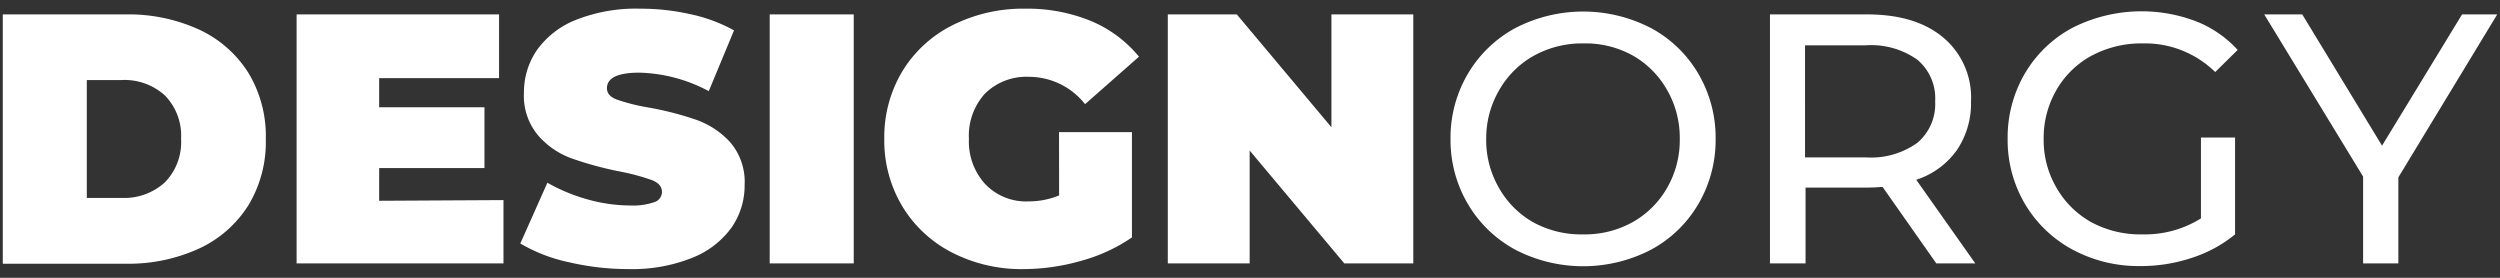 <svg id="Layer_1" data-name="Layer 1" xmlns="http://www.w3.org/2000/svg" viewBox="0 0 288 32"><rect x="0" y="0" width="288" height="32" fill="#333333" stroke="none"/><defs><style>.cls-1{fill:#fff;}</style></defs><path class="cls-1" d="M.32,1.66H14.46A19.55,19.55,0,0,1,22.92,3.4a13.32,13.32,0,0,1,5.7,5,14.08,14.08,0,0,1,2,7.62,14.08,14.08,0,0,1-2,7.62,13.32,13.32,0,0,1-5.7,5,19.55,19.55,0,0,1-8.46,1.74H.32ZM14.05,22.8A6.92,6.92,0,0,0,19,21a6.62,6.62,0,0,0,1.86-5A6.62,6.62,0,0,0,19,11a6.92,6.92,0,0,0-5-1.78H10V22.8Z"/><path class="cls-1" d="M58,23.05v7.29H34.17V1.66H57.49V9H43.68v3.36H55.81v7H43.68v3.77Z"/><path class="cls-1" d="M65.5,30.2a18.6,18.6,0,0,1-5.56-2.15l3.12-7a20.2,20.2,0,0,0,4.59,1.91,18.23,18.23,0,0,0,4.88.71,7.61,7.61,0,0,0,2.87-.39,1.25,1.25,0,0,0,.86-1.16c0-.61-.38-1.06-1.13-1.36a25,25,0,0,0-3.71-1,40.11,40.11,0,0,1-5.53-1.5A9.3,9.3,0,0,1,62,15.61a7.07,7.07,0,0,1-1.64-4.94,8.53,8.53,0,0,1,1.51-4.92,10.06,10.06,0,0,1,4.53-3.48A18.78,18.78,0,0,1,73.76,1a26.23,26.23,0,0,1,5.8.64,18.17,18.17,0,0,1,5,1.86l-2.91,7a17.82,17.82,0,0,0-8-2.13c-2.48,0-3.73.6-3.73,1.8q0,.86,1.11,1.29a22.22,22.22,0,0,0,3.65.92,36.63,36.63,0,0,1,5.53,1.42,9.67,9.67,0,0,1,3.92,2.6,7,7,0,0,1,1.65,4.92,8.45,8.45,0,0,1-1.51,4.9,10.2,10.2,0,0,1-4.53,3.48A18.57,18.57,0,0,1,72.45,31,30.23,30.23,0,0,1,65.5,30.2Z"/><path class="cls-1" d="M88.67,1.66h9.68V30.34H88.67Z"/><path class="cls-1" d="M122,15.22h8.4V27.35a19.38,19.38,0,0,1-5.9,2.71,24.3,24.3,0,0,1-6.6.94,17.49,17.49,0,0,1-8.23-1.91,14.25,14.25,0,0,1-5.72-5.32A14.71,14.71,0,0,1,101.87,16a14.73,14.73,0,0,1,2.07-7.77,14.16,14.16,0,0,1,5.78-5.32A18.08,18.08,0,0,1,118.1,1a19.3,19.3,0,0,1,7.56,1.41,14.24,14.24,0,0,1,5.55,4.12L125,12a8.24,8.24,0,0,0-6.44-3.15,6.8,6.8,0,0,0-5.08,1.92A7.19,7.19,0,0,0,111.62,16a7.25,7.25,0,0,0,1.87,5.2,6.5,6.5,0,0,0,5,2,9.16,9.16,0,0,0,3.52-.69Z"/><path class="cls-1" d="M162.81,1.66V30.34h-7.95l-10.9-13v13h-9.43V1.66h7.95l10.9,13v-13Z"/><path class="cls-1" d="M174.57,28.77a14.14,14.14,0,0,1-5.47-5.27,14.5,14.5,0,0,1-2-7.5,14.5,14.5,0,0,1,2-7.5,14.14,14.14,0,0,1,5.47-5.27,17,17,0,0,1,15.62,0,14,14,0,0,1,5.45,5.25,14.55,14.55,0,0,1,2,7.52,14.55,14.55,0,0,1-2,7.52,14,14,0,0,1-5.45,5.25,17,17,0,0,1-15.62,0Zm13.51-3.18a10.48,10.48,0,0,0,4-4A11,11,0,0,0,193.51,16a11,11,0,0,0-1.46-5.63,10.48,10.48,0,0,0-4-4A11.25,11.25,0,0,0,182.4,5a11.48,11.48,0,0,0-5.72,1.43,10.45,10.45,0,0,0-4,4A11,11,0,0,0,171.21,16a11,11,0,0,0,1.46,5.63,10.45,10.45,0,0,0,4,4A11.48,11.48,0,0,0,182.4,27,11.25,11.25,0,0,0,188.08,25.59Z"/><path class="cls-1" d="M223.06,30.34l-6.19-8.81c-.77.06-1.37.08-1.81.08H208v8.73h-4.1V1.66h11.19c3.72,0,6.64.88,8.77,2.66a9,9,0,0,1,3.2,7.34,9.61,9.61,0,0,1-1.64,5.65,9.23,9.23,0,0,1-4.67,3.4l6.8,9.63Zm-2.18-13.89a5.84,5.84,0,0,0,2.05-4.79,5.79,5.79,0,0,0-2.05-4.78,9.2,9.2,0,0,0-5.94-1.66h-7V18.13h7A9.14,9.14,0,0,0,220.88,16.45Z"/><path class="cls-1" d="M253.55,15.84h3.93V27a15.17,15.17,0,0,1-5,2.71,18.46,18.46,0,0,1-5.9.94,16.06,16.06,0,0,1-7.83-1.9,14.16,14.16,0,0,1-5.47-5.25,14.47,14.47,0,0,1-2-7.52,14.57,14.57,0,0,1,2-7.54,14,14,0,0,1,5.49-5.25A17.65,17.65,0,0,1,253,2.46a12.84,12.84,0,0,1,4.78,3.29L255.19,8.3A11.53,11.53,0,0,0,246.87,5,12.18,12.18,0,0,0,241,6.39a10.33,10.33,0,0,0-4.07,3.93A11,11,0,0,0,235.43,16a10.86,10.86,0,0,0,1.48,5.63,10.47,10.47,0,0,0,4.07,4A11.9,11.9,0,0,0,246.83,27a12.18,12.18,0,0,0,6.72-1.84Z"/><path class="cls-1" d="M276.29,20.43v9.91h-4.06v-10L260.84,1.66h4.38l9.19,15.12,9.22-15.12h4.05Z"/></svg>